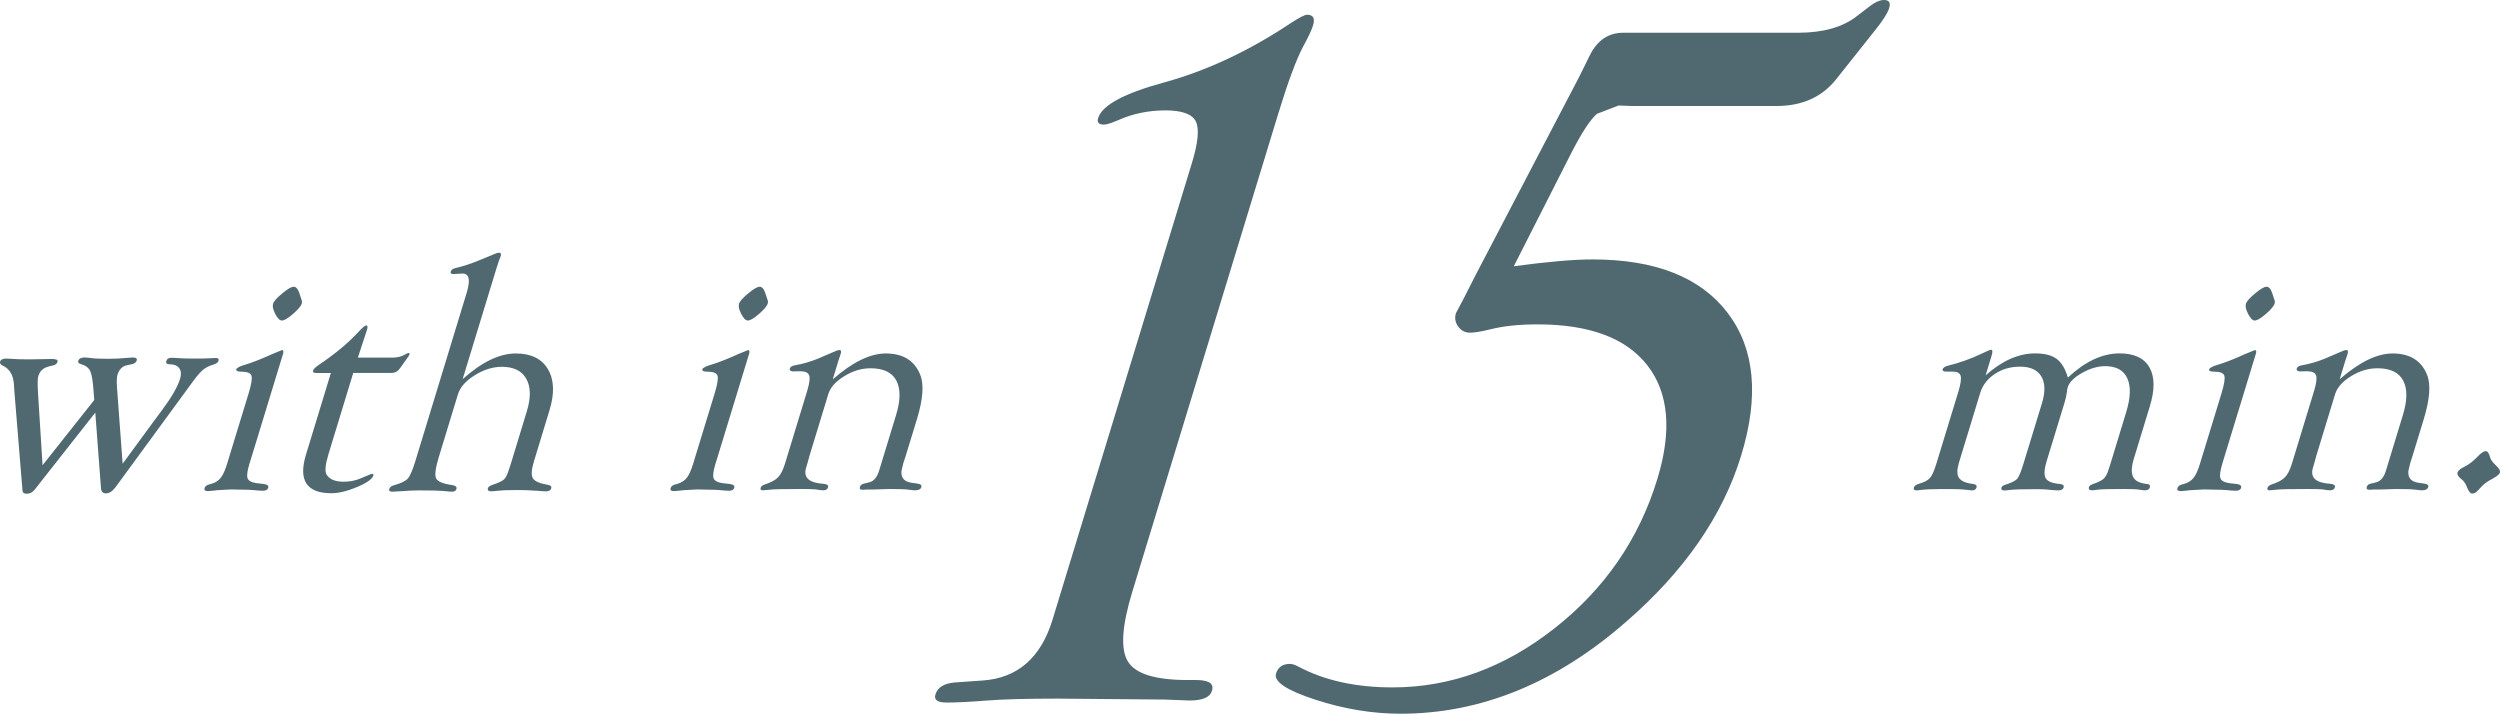 <?xml version="1.0" encoding="UTF-8"?><svg id="_レイヤー_2" xmlns="http://www.w3.org/2000/svg" viewBox="0 0 342.89 97.89"><defs><style>.cls-1{fill:#506970;}</style></defs><g id="_レイヤー_1-2"><path class="cls-1" d="M175.33,15.56l-20.02,65.58c-1.45,4.74-1.65,7.95-.59,9.62,1.05,1.68,3.79,2.51,8.21,2.51h1.14c.71,0,1.27.09,1.66.26.51.22.68.63.49,1.24-.27.87-1.29,1.31-3.07,1.31l-3.37-.13-14.74-.13c-4.28,0-7.54.09-9.78.27-2.28.18-4.1.27-5.43.27-1.25,0-1.76-.37-1.53-1.11.29-.96,1.15-1.5,2.58-1.64l3.83-.27c4.83-.31,8.05-3.1,9.66-8.38l19.1-62.58c.86-2.81,1.04-4.72.54-5.73-.5-1-1.89-1.51-4.16-1.51s-4.47.44-6.43,1.32c-.98.42-1.64.63-2,.63-.76,0-1.02-.33-.77-.99.61-1.72,3.59-3.31,8.94-4.77,5.88-1.61,11.7-4.33,17.46-8.17,1.17-.76,1.91-1.14,2.22-1.14.85,0,1.12.49.82,1.47-.19.63-.64,1.59-1.35,2.88-.95,1.79-2.08,4.85-3.41,9.19Z"/><path class="cls-1" d="M207.61,36.52c4.61-.62,8.2-.94,10.79-.94,8.65,0,14.84,2.45,18.56,7.34,3.72,4.89,4.34,11.4,1.86,19.53-2.52,8.26-7.77,15.86-15.73,22.78-9.63,8.44-19.97,12.66-31,12.66-3.84,0-7.73-.64-11.67-1.92-3.94-1.28-5.74-2.48-5.41-3.58.26-.84.84-1.28,1.75-1.33.37-.04.82.08,1.36.39,3.58,1.89,7.87,2.83,12.87,2.83,7.95,0,15.37-2.71,22.24-8.12,6.88-5.41,11.58-12.24,14.09-20.48,2.01-6.59,1.56-11.77-1.35-15.54-2.92-3.77-7.95-5.65-15.09-5.65-2.5,0-4.65.22-6.44.67-1.26.31-2.2.47-2.82.47-.67,0-1.21-.28-1.62-.84-.41-.56-.51-1.17-.31-1.84l1.1-2.08,1.67-3.28,14.18-27.14,1.42-2.88c1.03-2.05,2.55-3.08,4.56-3.08h23.99c3.44,0,6.13-.76,8.07-2.28l1.84-1.41c.64-.49,1.24-.76,1.79-.8.82-.04,1.07.38.75,1.27-.23.62-.79,1.49-1.66,2.6l-5.56,7c-1.95,2.45-4.68,3.67-8.21,3.67h-19.86l-1.78-.07-2.96,1.14c-.92.8-2.09,2.59-3.51,5.36l-7.89,15.54Z"/><path class="cls-1" d="M272.36,51.46c2.26-2,4.52-2.99,6.76-2.99,1.3,0,2.29.25,2.96.75.67.5,1.19,1.36,1.54,2.57,2.37-2.22,4.73-3.32,7.09-3.32,2,0,3.37.64,4.1,1.92.73,1.28.75,3.06.05,5.35l-2.18,7.14c-.35,1.14-.38,1.98-.11,2.53s.91.87,1.9.97c.35.03.47.19.39.48-.08.26-.29.39-.65.39-.16,0-.38-.02-.67-.07-.45-.08-1.17-.11-2.18-.11-1.96,0-3.19.03-3.7.1-.34.05-.57.08-.69.08-.38,0-.54-.14-.46-.43.04-.17.2-.3.5-.41.73-.25,1.23-.5,1.5-.73.27-.24.49-.62.65-1.15l.25-.75,2.21-7.25c.61-1.99.66-3.54.15-4.65-.51-1.11-1.52-1.66-3.04-1.66-1,0-2.06.31-3.16.93-1.1.62-1.76,1.28-1.97,1.97-.05.15-.08.33-.1.56-.07.53-.18,1.04-.33,1.53l-2.45,8.01c-.34,1.12-.39,1.91-.15,2.35.24.44.87.71,1.89.8.47.04.67.21.58.49-.08.27-.34.4-.77.4-.15,0-.38-.01-.7-.04-.79-.09-1.47-.13-2.05-.13-2.03,0-3.32.04-3.88.11-.29.04-.53.07-.71.07-.36,0-.49-.13-.42-.39.05-.17.22-.3.52-.39.87-.28,1.42-.56,1.65-.83.23-.27.53-.99.88-2.16l2.51-8.21c.47-1.55.44-2.77-.09-3.66-.53-.89-1.5-1.34-2.92-1.34-1.3,0-2.45.33-3.46,1-1.01.67-1.68,1.55-2.01,2.63l-2.9,9.51c-.29.96-.3,1.66-.01,2.1.29.44.91.72,1.88.84.44.05.62.21.53.5-.08.27-.3.4-.65.39-.2-.01-.55-.05-1.03-.11-.3-.04-.91-.07-1.82-.07h-1.49l-1.52.03c-.21,0-.47.02-.79.05-.4.05-.68.08-.85.1-.38.01-.52-.12-.44-.39.07-.23.28-.39.64-.5.74-.21,1.26-.47,1.55-.8.29-.32.58-.96.87-1.9l3.03-9.91c.32-1.06.43-1.79.33-2.19-.11-.4-.47-.6-1.09-.6h-.98c-.15,0-.26-.04-.34-.11-.07-.05-.1-.12-.06-.23.06-.2.29-.35.67-.46,1.65-.4,3.24-.97,4.77-1.71.68-.33,1.08-.49,1.19-.49.22,0,.25.27.08.82l-.82,2.68Z"/><path class="cls-1" d="M304.84,63.47c-.32,1.05-.42,1.75-.3,2.11.12.36.53.58,1.24.69l.99.11c.51.07.71.26.6.56-.09.24-.33.37-.71.37-.25,0-.72-.03-1.41-.1-.39-.03-.9-.05-1.54-.05l-1.41-.03-1.65.09c-.3.01-.54.04-.71.07-.4.04-.67.07-.82.07-.4,0-.56-.14-.47-.41.07-.23.25-.39.54-.48l.46-.13c.52-.16.94-.44,1.24-.84.31-.4.59-1.04.86-1.93l2.95-9.65c.37-1.22.5-2.02.38-2.39-.12-.37-.58-.55-1.36-.55-.56,0-.8-.12-.71-.35.08-.2.52-.42,1.33-.65.92-.28,2.11-.75,3.59-1.42l1.35-.55c.19.02.23.19.12.53l-4.56,14.93ZM310.83,39.32c.36,0,.63.3.82.89l.28.85c.09.21.1.39.05.56-.09.34-.49.82-1.19,1.43-.71.61-1.21.91-1.53.91s-.6-.3-.91-.89c-.31-.59-.41-1.06-.31-1.4s.52-.82,1.25-1.42c.73-.61,1.24-.91,1.54-.91Z"/><path class="cls-1" d="M320.92,52c2.7-2.35,5.11-3.52,7.24-3.52,2.36,0,3.94.97,4.72,2.91.54,1.33.39,3.36-.44,6.08l-1.62,5.3-.22.67-.26,1.06c-.14.98.31,1.55,1.34,1.71l.89.13c.38.06.54.2.49.43-.08.32-.37.48-.88.48-.16,0-.44-.03-.84-.08-.46-.07-1.35-.1-2.67-.1l-2.21.07h-.84l-.66.04-.29-.07c-.08-.06-.1-.17-.05-.34.07-.23.25-.37.53-.43l.72-.18c.64-.15,1.09-.68,1.37-1.59l2.33-7.64c.63-2.05.63-3.63.03-4.75s-1.79-1.67-3.53-1.67c-1.23,0-2.43.36-3.61,1.09-1.18.72-1.91,1.55-2.19,2.48l-2.58,8.46-.18.67-.32,1.11c-.3,1.24.51,1.92,2.46,2.04.47.05.67.21.59.48-.08.27-.29.41-.63.41-.25,0-.62-.04-1.09-.13-.27-.03-.96-.05-2.07-.05-2.35,0-3.76.03-4.24.1-.47.05-.78.08-.91.08-.28,0-.38-.12-.29-.37.07-.18.25-.33.55-.43.83-.27,1.44-.59,1.82-.97.38-.38.69-1,.96-1.86l3.05-10c.32-1.05.41-1.76.27-2.14-.14-.38-.55-.56-1.25-.56l-.96.02c-.13,0-.24-.03-.33-.09-.11-.06-.15-.17-.1-.32.06-.21.3-.36.71-.43,1.04-.18,2.09-.48,3.14-.91l1.35-.58c.52-.22.86-.36.99-.42.24-.12.44-.18.58-.18.27,0,.32.21.16.64-.09.24-.18.52-.28.84l-.76,2.5Z"/><path class="cls-1" d="M340.95,61.88c.24,0,.42.27.57.82.11.37.38.74.8,1.12.45.41.63.75.55,1.02-.07.22-.43.51-1.08.86-.65.34-1.15.71-1.51,1.12l-.46.49c-.22.25-.48.38-.76.38-.24,0-.46-.27-.68-.82-.18-.52-.45-.91-.81-1.17-.42-.32-.58-.63-.5-.91.08-.25.4-.52.97-.79.57-.28,1.15-.72,1.73-1.33.5-.53.89-.79,1.17-.79Z"/><path class="cls-1" d="M5.85,63.79l7.08-8.93-.09-1.12c-.09-1.43-.25-2.37-.46-2.83-.21-.46-.62-.77-1.23-.95-.34-.09-.48-.24-.42-.45.1-.32.38-.48.86-.48.19,0,.5.02.91.08.51.07,1.29.1,2.35.1.89,0,1.77-.04,2.64-.13.37-.03.6-.05.7-.05.46,0,.65.14.56.41-.08.26-.29.43-.62.5l-.73.16c-.63.13-1.06.57-1.29,1.31-.1.33-.12.92-.06,1.78l.77,10.41,3.99-5.44,1.51-2.04c1.25-1.69,2.05-3.08,2.39-4.2.18-.58.13-1.05-.12-1.41-.26-.36-.68-.54-1.25-.54-.44,0-.62-.15-.53-.45.09-.3.32-.45.69-.45.22,0,.5.01.85.04.4.04,1.12.07,2.17.07s1.84-.01,2.25-.04c.38-.03.66-.04.85-.04.31,0,.42.13.35.39-.06.21-.28.38-.64.5-.58.16-1.05.39-1.41.67-.36.29-.8.78-1.32,1.47l-10.76,14.7c-.42.56-.86.84-1.31.84-.42,0-.65-.24-.68-.71l-.78-10.37-8.3,10.55c-.29.38-.66.58-1.1.58-.38,0-.58-.16-.59-.49l-1.11-13.58-.07-1.06c-.11-1.2-.61-2.01-1.52-2.44-.31-.14-.43-.33-.37-.54.09-.29.38-.43.86-.43.13,0,.39.01.76.04.44.04,1.24.07,2.4.07l2.36-.04.94-.02.47.11c.1.06.12.17.07.34-.08.21-.26.36-.55.43l-.65.16c-.73.18-1.21.62-1.42,1.33-.1.33-.11,1.07-.04,2.24l.63,10Z"/><path class="cls-1" d="M34.25,63.47c-.32,1.05-.42,1.75-.3,2.11.12.36.53.58,1.24.69l.99.11c.51.07.71.26.6.56-.09.24-.33.37-.71.37-.25,0-.72-.03-1.41-.1-.39-.03-.9-.05-1.54-.05l-1.41-.03-1.65.09c-.3.01-.54.04-.71.07-.4.04-.67.07-.82.07-.4,0-.56-.14-.47-.41.07-.23.25-.39.54-.48l.46-.13c.52-.16.94-.44,1.24-.84.31-.4.59-1.04.86-1.93l2.95-9.65c.37-1.22.5-2.02.38-2.39-.12-.37-.58-.55-1.36-.55-.56,0-.8-.12-.71-.35.08-.2.52-.42,1.33-.65.92-.28,2.11-.75,3.59-1.42l1.35-.55c.19.02.23.19.13.53l-4.56,14.93ZM40.24,39.32c.36,0,.63.3.82.89l.28.85c.09.21.1.39.05.56-.09.34-.49.82-1.19,1.43-.71.61-1.21.91-1.53.91s-.6-.3-.91-.89-.41-1.06-.31-1.4.52-.82,1.25-1.42c.73-.61,1.24-.91,1.54-.91Z"/><path class="cls-1" d="M48.45,51.15l-3.4,11.15c-.44,1.45-.52,2.39-.24,2.82.41.63,1.18.95,2.3.95.9,0,1.71-.16,2.43-.49l1.32-.55.15-.04c.18,0,.24.08.19.24-.15.48-.89,1.01-2.23,1.57-1.34.56-2.51.85-3.52.85-3.4,0-4.56-1.77-3.48-5.31l3.41-11.18h-1.97c-.38,0-.54-.11-.47-.34.06-.21.34-.47.82-.8,2.18-1.47,3.95-2.93,5.31-4.4.6-.65.98-.98,1.14-.98.21,0,.25.19.13.58l-1.26,3.83h4.72c.65,0,1.19-.12,1.62-.36.27-.16.46-.25.57-.27.17-.03.22.05.15.25-.02.07-.15.26-.37.56l-.9,1.27c-.29.43-.69.65-1.17.65h-5.25Z"/><path class="cls-1" d="M63.46,52c2.62-2.35,5.05-3.52,7.29-3.52,2.08,0,3.55.72,4.4,2.15.85,1.43.93,3.31.22,5.63l-2.14,7.03c-.34,1.12-.39,1.89-.15,2.3.24.41.93.72,2.07.91.38.06.53.22.45.49-.08.27-.32.4-.72.4-.18,0-.53-.02-1.07-.07-1.07-.07-2-.11-2.78-.11-1.3,0-2.27.04-2.92.12-.37.04-.6.06-.7.06-.4,0-.56-.14-.5-.41.04-.18.23-.33.58-.46.84-.28,1.38-.53,1.63-.76.25-.23.47-.67.67-1.33l.23-.68,2.24-7.35c.57-1.87.54-3.35-.08-4.45-.62-1.1-1.74-1.64-3.35-1.64-1.24,0-2.48.39-3.72,1.16-1.24.77-2,1.64-2.3,2.61l-2.62,8.59c-.46,1.51-.59,2.49-.38,2.93.2.44.94.75,2.2.93.48.07.68.25.59.54-.07.24-.28.37-.6.37-.16,0-.56-.03-1.19-.1-.52-.05-1.63-.08-3.35-.08-.59,0-1.46.04-2.59.12-.5.04-.85.06-1.04.06-.36,0-.51-.12-.45-.35.06-.26.29-.44.67-.54.95-.27,1.58-.57,1.88-.91.3-.34.65-1.14,1.04-2.41l7.04-23.08c.55-1.82.33-2.69-.68-2.63l-1.15.07c-.12,0-.21-.02-.29-.07-.08-.06-.11-.16-.06-.3.06-.21.28-.36.65-.46,1-.22,2.16-.6,3.47-1.15l1.98-.82c.21-.09.37-.13.51-.13.25,0,.33.16.23.49-.03.09-.1.27-.21.53-.09.25-.21.63-.37,1.13l-4.64,15.2Z"/><path class="cls-1" d="M98.17,63.47c-.32,1.05-.42,1.75-.3,2.11.12.36.53.58,1.24.69l.99.11c.51.07.71.26.6.56-.09.24-.33.37-.71.37-.25,0-.72-.03-1.41-.1-.39-.03-.9-.05-1.54-.05l-1.41-.03-1.65.09c-.3.01-.54.04-.71.07-.4.04-.67.07-.82.07-.4,0-.56-.14-.47-.41.07-.23.25-.39.54-.48l.46-.13c.52-.16.94-.44,1.24-.84.31-.4.59-1.04.86-1.93l2.95-9.65c.37-1.22.5-2.02.38-2.39-.12-.37-.58-.55-1.36-.55-.56,0-.8-.12-.71-.35.08-.2.52-.42,1.33-.65.92-.28,2.11-.75,3.59-1.42l1.35-.55c.19.02.23.19.13.53l-4.56,14.93ZM104.15,39.32c.36,0,.63.3.82.89l.28.85c.09.21.1.39.05.56-.09.34-.49.82-1.19,1.43-.71.61-1.21.91-1.53.91s-.6-.3-.91-.89-.41-1.06-.31-1.4.52-.82,1.25-1.42c.73-.61,1.24-.91,1.54-.91Z"/><path class="cls-1" d="M114.25,52c2.7-2.35,5.11-3.52,7.24-3.52,2.36,0,3.94.97,4.72,2.91.54,1.33.39,3.36-.44,6.08l-1.62,5.3-.23.67-.26,1.06c-.14.98.31,1.55,1.34,1.71l.89.13c.38.06.54.2.49.43-.08.32-.37.48-.87.48-.16,0-.44-.03-.84-.08-.46-.07-1.35-.1-2.67-.1l-2.21.07h-.84l-.66.04-.29-.07c-.08-.06-.1-.17-.05-.34.07-.23.25-.37.53-.43l.72-.18c.64-.15,1.09-.68,1.37-1.59l2.33-7.64c.63-2.05.63-3.63.03-4.75s-1.79-1.67-3.53-1.67c-1.23,0-2.43.36-3.61,1.09-1.18.72-1.91,1.55-2.19,2.48l-2.58,8.46-.18.67-.32,1.11c-.3,1.24.51,1.92,2.46,2.04.47.05.67.21.59.48s-.29.41-.63.41c-.25,0-.62-.04-1.09-.13-.27-.03-.96-.05-2.07-.05-2.35,0-3.76.03-4.24.1-.47.05-.78.08-.91.08-.28,0-.38-.12-.29-.37.07-.18.25-.33.55-.43.83-.27,1.44-.59,1.81-.97.38-.38.69-1,.96-1.86l3.05-10c.32-1.05.41-1.76.27-2.14-.14-.38-.55-.56-1.25-.56l-.96.02c-.13,0-.24-.03-.33-.09-.11-.06-.15-.17-.1-.32.06-.21.3-.36.71-.43,1.04-.18,2.09-.48,3.14-.91l1.35-.58c.52-.22.86-.36.99-.42.24-.12.44-.18.58-.18.27,0,.32.21.16.64-.09.24-.18.52-.28.84l-.76,2.5Z"/></g></svg>